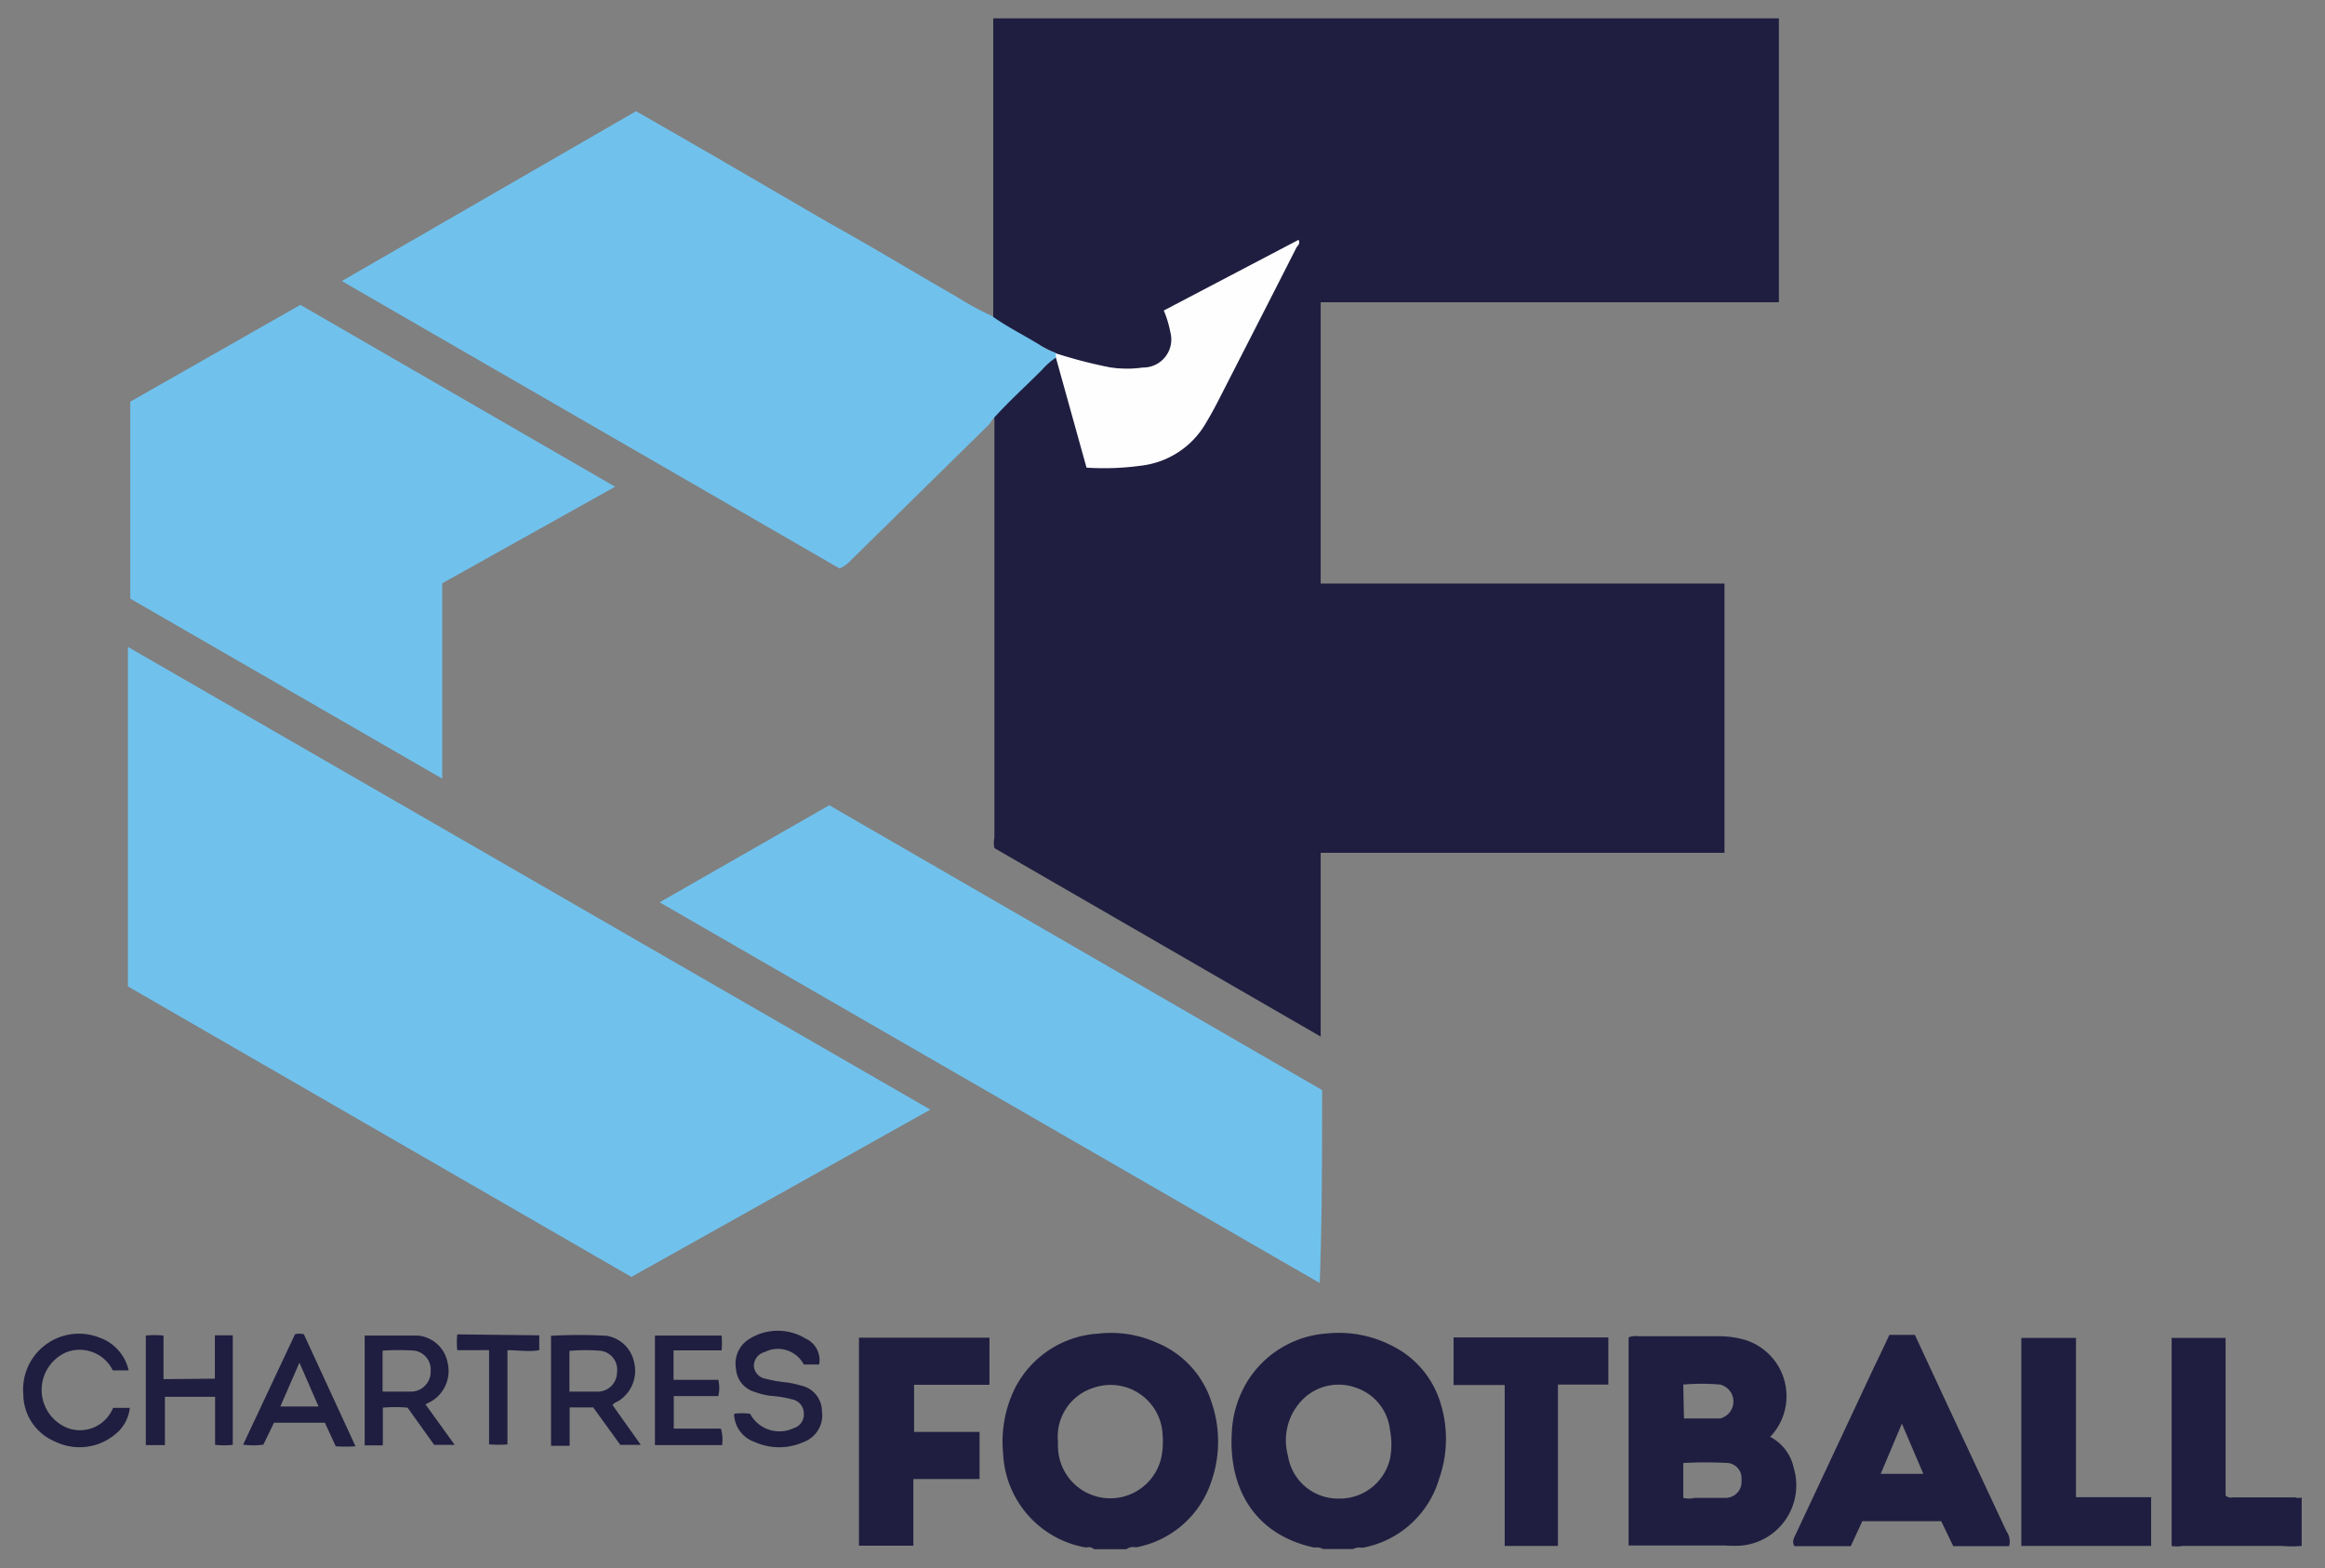 <svg xmlns="http://www.w3.org/2000/svg" viewBox="0 0 98.69 66.56"><rect x="0" y="0" width="98.69" height="66.56" fill="#808080" stroke="none"/><defs><style>.cls-1{fill:#1f1e40;}.cls-2{fill:#70c2ed;}.cls-3{fill:#fefefe;}</style></defs><g id="Calque_3" data-name="Calque 3"><path class="cls-1" d="M97.7,65.62a4.72,4.72,0,0,1-.84,0H92.63a1.17,1.17,0,0,1-.45,0V56.79h2.29v6.69a.34.34,0,0,0,.3.08h2.66a.42.42,0,0,0,.27,0Z"></path><path class="cls-1" d="M42.16,13.41c0-1.5,0-3,0-4.51V.78H75.51V12.83H56.06V24.77H73.2V36.2H56.06V44L42.21,36a1,1,0,0,1,0-.44V18.25c0-.16,0-.32,0-.48a.23.23,0,0,1,.09-.25,31.68,31.68,0,0,1,2.28-2.21c.1-.08.19-.21.35-.11a3.27,3.27,0,0,1,.31.91c.3,1.09.59,2.17.9,3.26a.73.73,0,0,0,.18.35,10,10,0,0,0,1.82,0,3.83,3.83,0,0,0,3.24-2.2c1.21-2.35,2.42-4.7,3.61-7.07a54.18,54.18,0,0,0-5.34,2.83c0,.34.18.66.18,1a1.27,1.27,0,0,1-1.33,1.39,8.51,8.51,0,0,1-3.16-.5l-.46-.14a27.18,27.18,0,0,1-2.53-1.41C42.22,13.59,42.14,13.53,42.16,13.41Z"></path><path class="cls-2" d="M39.49,47.1,26.8,54.2,5.43,41.87V27.46Z"></path><path class="cls-2" d="M44.82,15.18a2.93,2.93,0,0,0-.59.52c-.69.69-1.41,1.34-2.07,2.07A1.81,1.81,0,0,0,42,18l-5.86,5.76a1.45,1.45,0,0,1-.5.37L14.51,11.93,27,4.72l3.2,1.84,5,2.91c1.81,1,3.61,2.1,5.43,3.14a12.33,12.33,0,0,0,1.47.8c.64.46,1.35.81,2,1.21a2.59,2.59,0,0,0,.64.33C44.9,15,44.89,15.1,44.82,15.18Z"></path><path class="cls-2" d="M26.11,20.66l-7.34,4.1v8.29L5.53,25.41V17.05l7.22-4.11Z"></path><path class="cls-2" d="M28,38.3l7.2-4.12L56.12,46.27c0,2.74,0,5.43-.1,8.19Z"></path><path class="cls-1" d="M36.46,56.78H42v2H38.8v2h2.78v2H38.77v2.83H36.46Z"></path><path class="cls-1" d="M61.7,56.77h6.57v2H66.13v6.85H63.87V58.79H61.7Z"></path><path class="cls-1" d="M88.12,56.79v6.76h3.19v2.07H85.8V56.79Z"></path><path class="cls-1" d="M9.12,58.52V56.68h.76v4.65a3.68,3.68,0,0,1-.75,0V59.29H7v2.05H6.19V56.69a3.66,3.66,0,0,1,.75,0v1.85Z"></path><path class="cls-1" d="M34.77,57.92h-.65a1.24,1.24,0,0,0-1.66-.53A.61.61,0,0,0,32,58a.59.59,0,0,0,.49.52,5.59,5.59,0,0,0,.91.16,4.16,4.16,0,0,1,.59.13,1.12,1.12,0,0,1,.9,1.09,1.21,1.21,0,0,1-.78,1.31,2.53,2.53,0,0,1-2.07,0,1.29,1.29,0,0,1-.88-1.2,2.64,2.64,0,0,1,.68,0,1.41,1.41,0,0,0,1.85.61.6.6,0,0,0,.43-.61.61.61,0,0,0-.49-.61,4.55,4.55,0,0,0-.91-.15,2.89,2.89,0,0,1-.66-.16,1.1,1.1,0,0,1-.82-1,1.22,1.22,0,0,1,.59-1.27,2.27,2.27,0,0,1,2.37,0A1,1,0,0,1,34.77,57.92Z"></path><path class="cls-1" d="M5.46,58.17H4.79a1.57,1.57,0,0,0-2-.76,1.74,1.74,0,0,0,.15,3.23,1.52,1.52,0,0,0,1.86-.88h.71a1.66,1.66,0,0,1-.63,1.13,2.36,2.36,0,0,1-2.54.3,2.18,2.18,0,0,1-1.35-2,2.37,2.37,0,0,1,3.24-2.41A1.91,1.91,0,0,1,5.46,58.17Z"></path><path class="cls-1" d="M28.6,60.64h2a1.64,1.64,0,0,1,.05.7H27.8V56.69h2.83a3.24,3.24,0,0,1,0,.63H28.59v1.25h1.9a1.48,1.48,0,0,1,0,.69H28.6Z"></path><path class="cls-1" d="M22.89,56.68v.63c-.44.08-.89,0-1.35,0v4a5,5,0,0,1-.78,0v-4H19.41a3,3,0,0,1,0-.67Z"></path><path class="cls-1" d="M51.43,59.53A4.05,4.05,0,0,0,49.12,57a4.76,4.76,0,0,0-2.52-.39,4.26,4.26,0,0,0-3.51,2.3,5.13,5.13,0,0,0-.51,2.78,4.24,4.24,0,0,0,3.53,4,.33.33,0,0,1,.33.07h1.37a.5.5,0,0,1,.41-.08,4.17,4.17,0,0,0,3.19-2.77A5.15,5.15,0,0,0,51.43,59.53ZM49.3,61.84a2.22,2.22,0,0,1-4.39-.38,2.08,2.08,0,0,1,0-.25,2.17,2.17,0,0,1,1.5-2.3,2.21,2.21,0,0,1,2.94,2A3.42,3.42,0,0,1,49.3,61.84Z"></path><path class="cls-1" d="M61.17,59.64a4,4,0,0,0-2.07-2.51,4.91,4.91,0,0,0-2.76-.53,4.32,4.32,0,0,0-3.37,2,4.5,4.5,0,0,0-.68,2.16c-.16,2.37.93,4.38,3.5,4.93a.59.59,0,0,1,.37.06l0,0h1.28l0,0a.56.56,0,0,1,.38-.05,4.17,4.17,0,0,0,3.27-2.94A5.07,5.07,0,0,0,61.17,59.64ZM59,61.93a2.19,2.19,0,0,1-2.17,1.68,2.15,2.15,0,0,1-2.16-1.82,2.46,2.46,0,0,1,.68-2.44,2.16,2.16,0,0,1,2.25-.43A2.13,2.13,0,0,1,59,60.69,3.23,3.23,0,0,1,59,61.93Z"></path><path class="cls-3" d="M44.82,15.18V15a20.41,20.41,0,0,0,2.33.6,4.76,4.76,0,0,0,1.36,0,1.19,1.19,0,0,0,1.17-1.49,4.63,4.63,0,0,0-.28-.93l5.72-3c.07.14,0,.22-.08.31-1.12,2.21-2.25,4.41-3.38,6.62-.16.31-.33.61-.51.91a3.66,3.66,0,0,1-2.67,1.74,11.55,11.55,0,0,1-2.36.09Z"></path><path class="cls-1" d="M76.14,62.31a1.94,1.94,0,0,0-1-1.32,2.5,2.5,0,0,0-1.23-4.16,4,4,0,0,0-1-.11H69.53a.7.7,0,0,0-.4.05V65.6h4.08a4.85,4.85,0,0,0,.76,0A2.57,2.57,0,0,0,76.14,62.31Zm-4.69-3.54a9,9,0,0,1,1.56,0,.74.74,0,0,1,0,1.44c-.5,0-1,0-1.53,0Zm1.82,4.81c-.44,0-.88,0-1.33,0a1.05,1.05,0,0,1-.49,0V62.1a17.35,17.35,0,0,1,1.91,0,.65.65,0,0,1,.56.72A.68.68,0,0,1,73.27,63.58Z"></path><path class="cls-1" d="M85.17,65l-2.43-5.2-1.46-3.14H80.2c-.22.47-.44.94-.67,1.41-1.09,2.33-2.18,4.65-3.28,7-.08.18-.21.35-.08.56h2.39l.49-1.06H82.4l.51,1.06h2.37A.74.74,0,0,0,85.17,65Zm-5.34-2.44.9-2.13.91,2.13Z"></path><path class="cls-1" d="M18.06,59.61c.11-.06.21-.1.3-.16A1.5,1.5,0,0,0,19,57.84a1.41,1.41,0,0,0-1.29-1.15c-.73,0-1.47,0-2.23,0v4.66h.77V59.75a6.13,6.13,0,0,1,1.05,0l1.13,1.58h.87Zm-.59-.54c-.39,0-.79,0-1.23,0V57.33a10.07,10.07,0,0,1,1.35,0,.81.81,0,0,1,.69.86A.84.84,0,0,1,17.47,59.07Z"></path><path class="cls-1" d="M26,59.64c.08-.11.19-.13.28-.19a1.51,1.51,0,0,0,.64-1.61,1.43,1.43,0,0,0-1.17-1.14,20.62,20.62,0,0,0-2.36,0v4.67h.79V59.74h1l1.15,1.59h.87Zm-.62-.57c-.39,0-.78,0-1.21,0V57.34a7.58,7.58,0,0,1,1.35,0,.81.81,0,0,1,.67.92A.82.82,0,0,1,25.4,59.07Z"></path><path class="cls-1" d="M12.9,56.64a.62.62,0,0,0-.38,0l-2.2,4.68a3.09,3.09,0,0,0,.86,0l.45-.93h2.16l.46,1a6,6,0,0,0,.84,0Zm-1,3.06.81-1.86.81,1.86Z"></path></g></svg>